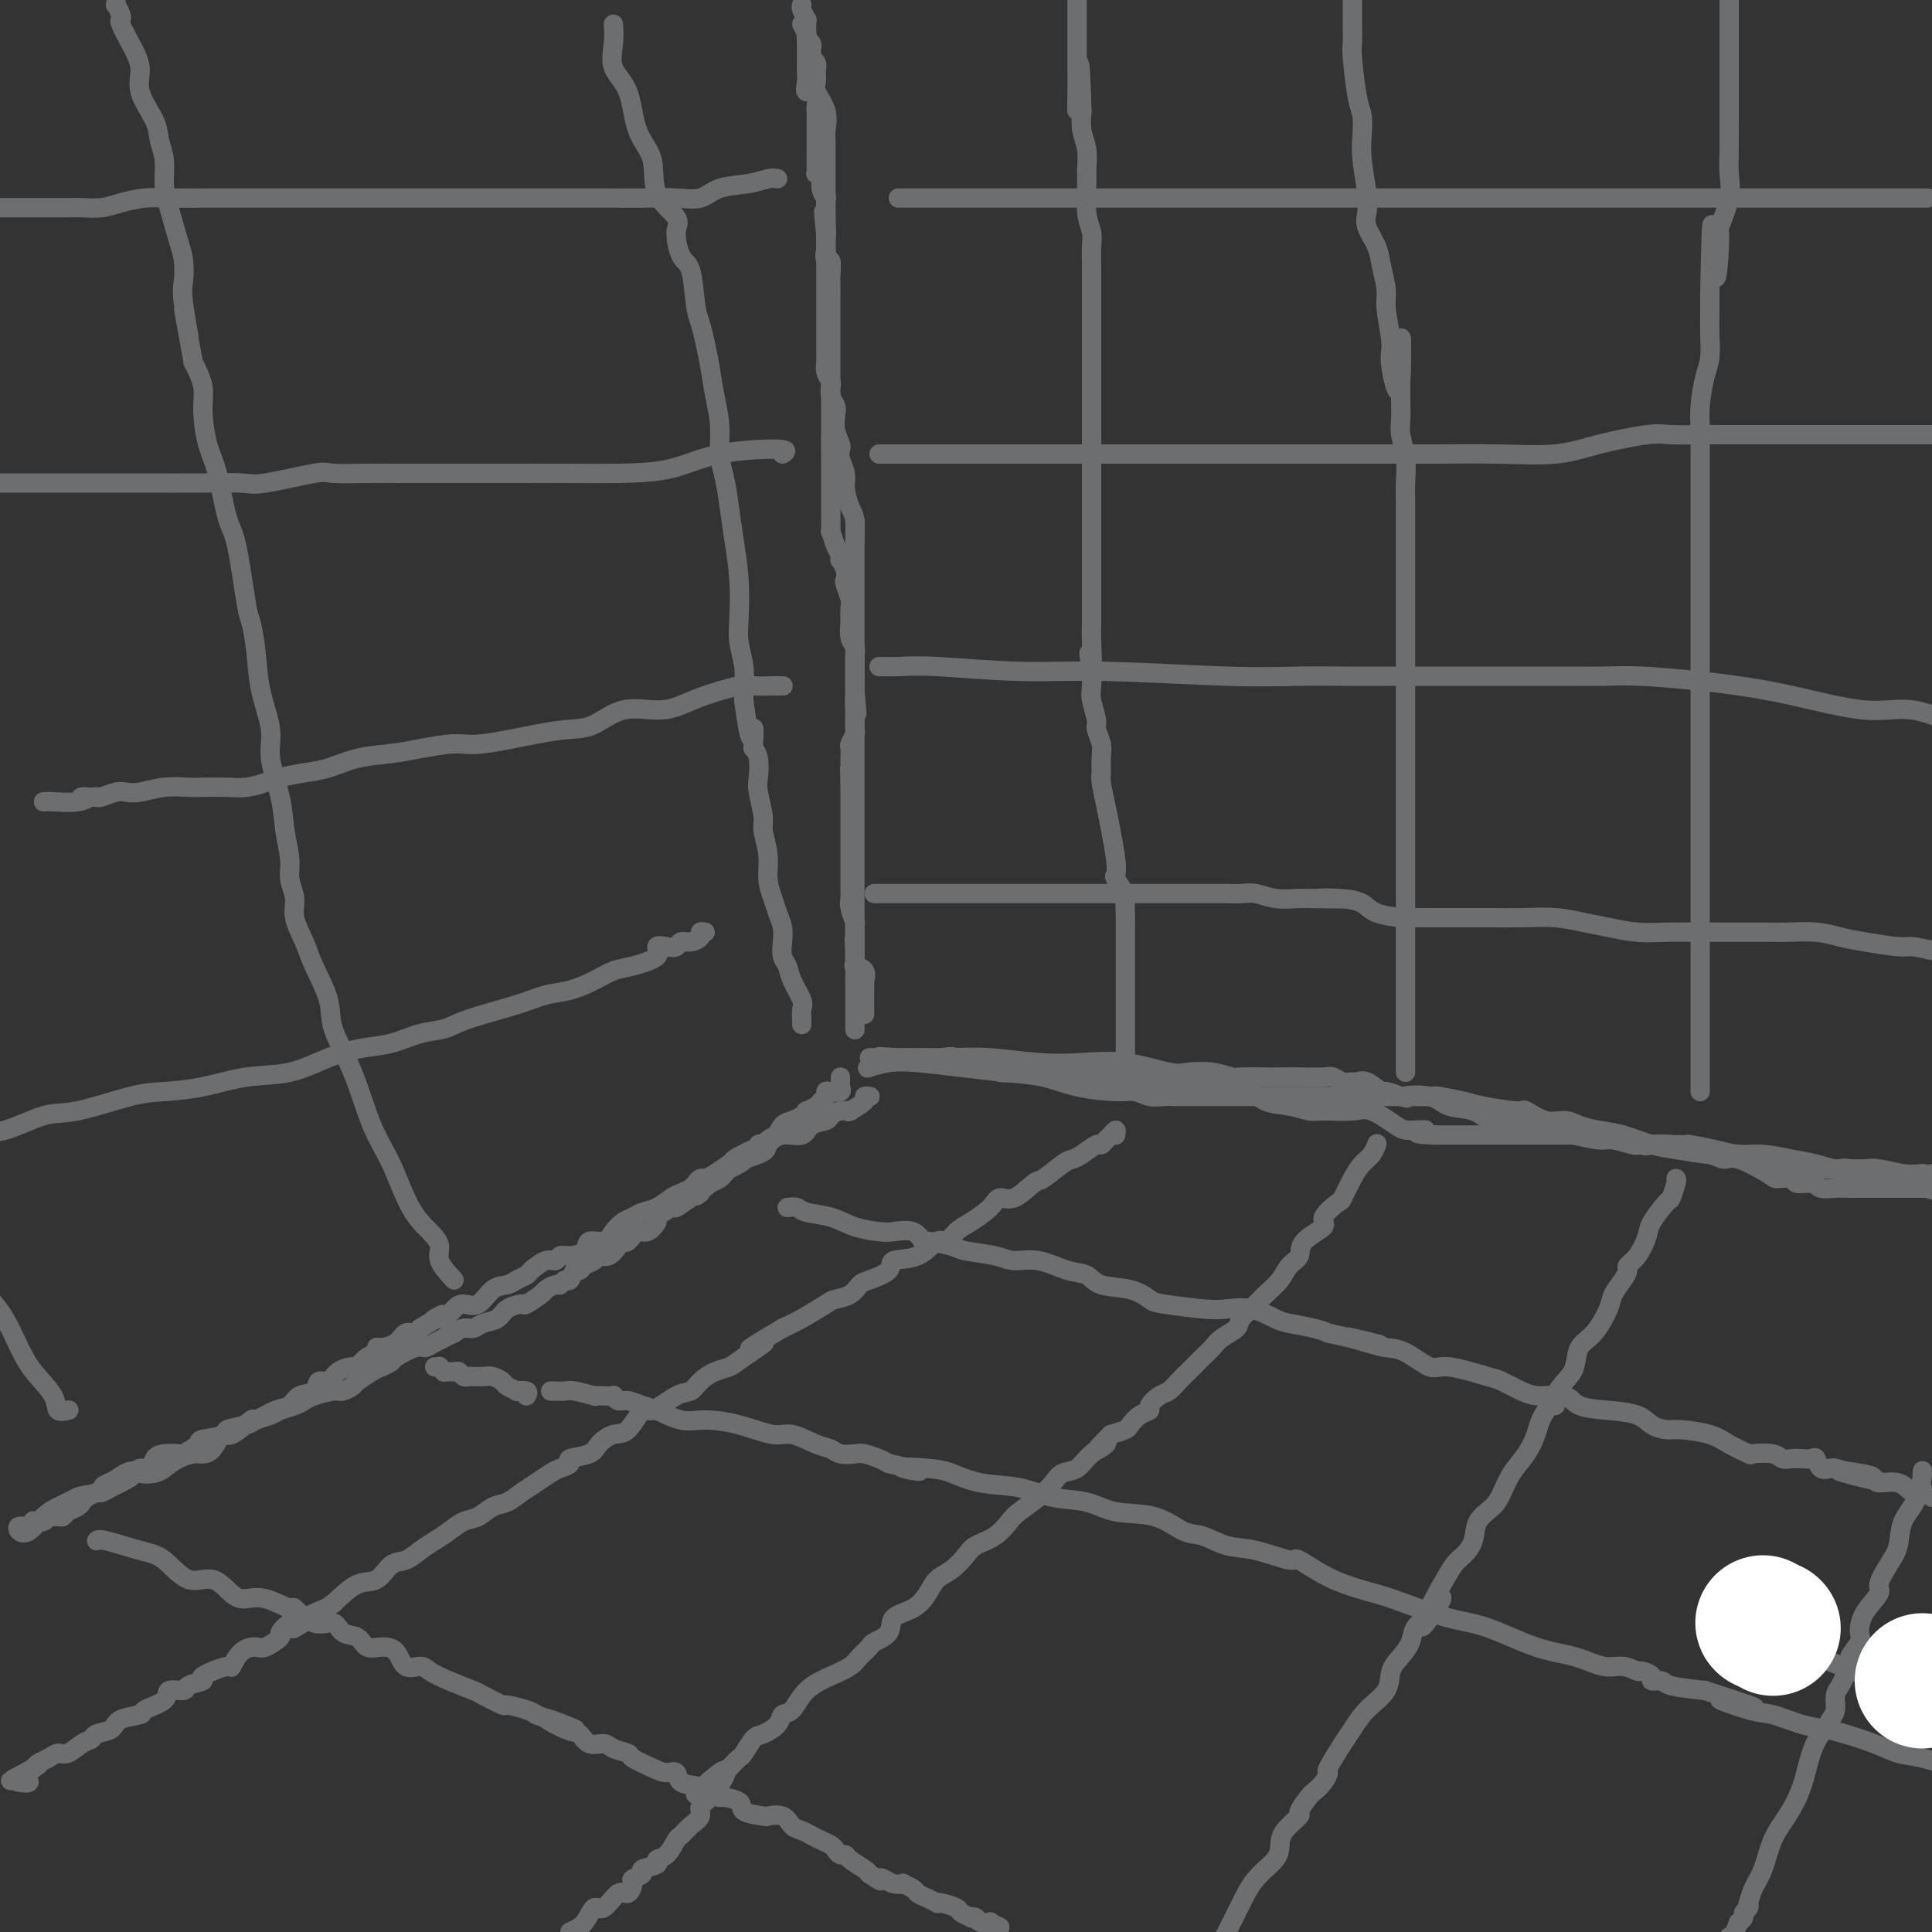 <svg viewBox='0 0 400 400' version='1.1' xmlns='http://www.w3.org/2000/svg' xmlns:xlink='http://www.w3.org/1999/xlink'><rect x="0" y="0" width="400" height="400" fill="#333333" stroke="none"/><g fill='none' stroke='rgb(109,110,112)' stroke-width='4' stroke-linecap='round' stroke-linejoin='round'><path d='M174,223c0.014,0.339 0.028,0.679 0,1c-0.028,0.321 -0.098,0.625 0,1c0.098,0.375 0.363,0.822 0,1c-0.363,0.178 -1.353,0.089 -2,0c-0.647,-0.089 -0.952,-0.178 -1,0c-0.048,0.178 0.159,0.621 0,1c-0.159,0.379 -0.686,0.693 -1,1c-0.314,0.307 -0.416,0.607 -1,1c-0.584,0.393 -1.651,0.877 -2,1c-0.349,0.123 0.022,-0.117 0,0c-0.022,0.117 -0.435,0.591 -1,1c-0.565,0.409 -1.283,0.753 -2,1c-0.717,0.247 -1.435,0.396 -2,1c-0.565,0.604 -0.978,1.662 -1,2c-0.022,0.338 0.346,-0.045 0,0c-0.346,0.045 -1.407,0.519 -2,1c-0.593,0.481 -0.719,0.969 -1,1c-0.281,0.031 -0.718,-0.395 -1,0c-0.282,0.395 -0.409,1.613 -1,2c-0.591,0.387 -1.646,-0.055 -2,0c-0.354,0.055 -0.007,0.606 0,1c0.007,0.394 -0.326,0.630 -1,1c-0.674,0.370 -1.689,0.873 -2,1c-0.311,0.127 0.082,-0.120 0,0c-0.082,0.120 -0.637,0.609 -1,1c-0.363,0.391 -0.532,0.683 -1,1c-0.468,0.317 -1.234,0.658 -2,1'/><path d='M147,245c-4.557,3.830 -2.448,2.407 -2,2c0.448,-0.407 -0.764,0.204 -2,1c-1.236,0.796 -2.495,1.776 -3,2c-0.505,0.224 -0.257,-0.310 -1,0c-0.743,0.310 -2.479,1.464 -3,2c-0.521,0.536 0.173,0.455 0,1c-0.173,0.545 -1.211,1.717 -2,2c-0.789,0.283 -1.327,-0.323 -2,0c-0.673,0.323 -1.480,1.574 -2,2c-0.520,0.426 -0.754,0.026 -1,0c-0.246,-0.026 -0.503,0.321 -1,1c-0.497,0.679 -1.232,1.689 -2,2c-0.768,0.311 -1.568,-0.076 -2,0c-0.432,0.076 -0.497,0.617 -1,1c-0.503,0.383 -1.444,0.609 -2,1c-0.556,0.391 -0.727,0.946 -1,1c-0.273,0.054 -0.649,-0.393 -1,0c-0.351,0.393 -0.676,1.625 -1,2c-0.324,0.375 -0.648,-0.108 -1,0c-0.352,0.108 -0.732,0.807 -1,1c-0.268,0.193 -0.423,-0.121 -1,0c-0.577,0.121 -1.576,0.675 -2,1c-0.424,0.325 -0.272,0.419 -1,1c-0.728,0.581 -2.334,1.647 -3,2c-0.666,0.353 -0.391,-0.006 -1,0c-0.609,0.006 -2.103,0.379 -3,1c-0.897,0.621 -1.199,1.490 -2,2c-0.801,0.510 -2.101,0.663 -3,1c-0.899,0.337 -1.396,0.860 -2,1c-0.604,0.140 -1.315,-0.103 -2,0c-0.685,0.103 -1.342,0.551 -2,1'/><path d='M94,276c-4.073,1.886 -2.255,1.101 -2,1c0.255,-0.101 -1.054,0.484 -2,1c-0.946,0.516 -1.528,0.965 -2,1c-0.472,0.035 -0.835,-0.342 -2,0c-1.165,0.342 -3.132,1.405 -4,2c-0.868,0.595 -0.637,0.722 -1,1c-0.363,0.278 -1.319,0.705 -2,1c-0.681,0.295 -1.086,0.456 -2,1c-0.914,0.544 -2.335,1.469 -3,2c-0.665,0.531 -0.573,0.667 -1,1c-0.427,0.333 -1.373,0.863 -2,1c-0.627,0.137 -0.934,-0.118 -2,0c-1.066,0.118 -2.889,0.609 -4,1c-1.111,0.391 -1.509,0.682 -2,1c-0.491,0.318 -1.073,0.663 -2,1c-0.927,0.337 -2.198,0.668 -3,1c-0.802,0.332 -1.134,0.666 -2,1c-0.866,0.334 -2.265,0.667 -3,1c-0.735,0.333 -0.807,0.665 -2,1c-1.193,0.335 -3.508,0.672 -4,1c-0.492,0.328 0.837,0.648 0,1c-0.837,0.352 -3.841,0.735 -5,1c-1.159,0.265 -0.471,0.412 -1,1c-0.529,0.588 -2.273,1.615 -3,2c-0.727,0.385 -0.436,0.126 -1,0c-0.564,-0.126 -1.982,-0.121 -3,0c-1.018,0.121 -1.635,0.358 -2,1c-0.365,0.642 -0.479,1.687 -1,2c-0.521,0.313 -1.448,-0.108 -2,0c-0.552,0.108 -0.729,0.745 -1,1c-0.271,0.255 -0.635,0.127 -1,0'/><path d='M27,305c-10.555,4.664 -3.443,1.823 -1,1c2.443,-0.823 0.217,0.371 -1,1c-1.217,0.629 -1.426,0.693 -2,1c-0.574,0.307 -1.515,0.856 -2,1c-0.485,0.144 -0.515,-0.116 -1,0c-0.485,0.116 -1.425,0.609 -2,1c-0.575,0.391 -0.784,0.679 -1,1c-0.216,0.321 -0.439,0.675 -1,1c-0.561,0.325 -1.460,0.622 -2,1c-0.540,0.378 -0.721,0.837 -1,1c-0.279,0.163 -0.657,0.030 -1,0c-0.343,-0.030 -0.652,0.043 -1,0c-0.348,-0.043 -0.736,-0.204 -1,0c-0.264,0.204 -0.404,0.772 -1,1c-0.596,0.228 -1.650,0.117 -2,0c-0.350,-0.117 0.002,-0.239 0,0c-0.002,0.239 -0.359,0.839 -1,1c-0.641,0.161 -1.565,-0.117 -2,0c-0.435,0.117 -0.382,0.628 0,1c0.382,0.372 1.092,0.605 2,0c0.908,-0.605 2.014,-2.047 3,-3c0.986,-0.953 1.853,-1.415 3,-2c1.147,-0.585 2.573,-1.292 4,-2'/><path d='M16,310c2.436,-0.913 2.525,-0.194 4,-1c1.475,-0.806 4.337,-3.137 6,-4c1.663,-0.863 2.127,-0.259 3,0c0.873,0.259 2.156,0.175 3,0c0.844,-0.175 1.247,-0.439 2,-1c0.753,-0.561 1.854,-1.419 3,-2c1.146,-0.581 2.338,-0.886 3,-1c0.662,-0.114 0.794,-0.038 1,0c0.206,0.038 0.487,0.037 1,0c0.513,-0.037 1.259,-0.109 2,-1c0.741,-0.891 1.479,-2.600 2,-3c0.521,-0.400 0.825,0.507 2,0c1.175,-0.507 3.219,-2.430 4,-3c0.781,-0.570 0.297,0.214 1,0c0.703,-0.214 2.593,-1.424 4,-2c1.407,-0.576 2.331,-0.517 3,-1c0.669,-0.483 1.084,-1.509 2,-2c0.916,-0.491 2.333,-0.447 3,-1c0.667,-0.553 0.584,-1.701 1,-2c0.416,-0.299 1.332,0.253 2,0c0.668,-0.253 1.087,-1.310 2,-2c0.913,-0.690 2.321,-1.012 3,-1c0.679,0.012 0.628,0.357 1,0c0.372,-0.357 1.167,-1.418 2,-2c0.833,-0.582 1.703,-0.686 2,-1c0.297,-0.314 0.020,-0.840 0,-1c-0.020,-0.160 0.219,0.046 1,0c0.781,-0.046 2.106,-0.342 3,-1c0.894,-0.658 1.356,-1.677 2,-2c0.644,-0.323 1.470,0.051 2,0c0.530,-0.051 0.765,-0.525 1,-1'/><path d='M87,275c7.280,-4.313 3.980,-2.596 3,-2c-0.980,0.596 0.359,0.072 1,0c0.641,-0.072 0.583,0.310 1,0c0.417,-0.310 1.309,-1.312 2,-2c0.691,-0.688 1.182,-1.063 2,-1c0.818,0.063 1.964,0.564 3,0c1.036,-0.564 1.964,-2.191 3,-3c1.036,-0.809 2.182,-0.799 3,-1c0.818,-0.201 1.308,-0.613 2,-1c0.692,-0.387 1.585,-0.749 2,-1c0.415,-0.251 0.350,-0.393 1,-1c0.650,-0.607 2.013,-1.681 3,-2c0.987,-0.319 1.596,0.117 2,0c0.404,-0.117 0.601,-0.786 1,-1c0.399,-0.214 0.999,0.028 2,0c1.001,-0.028 2.404,-0.326 3,-1c0.596,-0.674 0.386,-1.725 1,-2c0.614,-0.275 2.050,0.224 3,0c0.950,-0.224 1.412,-1.172 2,-2c0.588,-0.828 1.302,-1.535 2,-2c0.698,-0.465 1.380,-0.688 2,-1c0.620,-0.312 1.178,-0.714 2,-1c0.822,-0.286 1.908,-0.458 3,-1c1.092,-0.542 2.191,-1.456 3,-2c0.809,-0.544 1.330,-0.720 2,-1c0.670,-0.280 1.491,-0.666 2,-1c0.509,-0.334 0.705,-0.617 1,-1c0.295,-0.383 0.687,-0.865 1,-1c0.313,-0.135 0.546,0.079 1,0c0.454,-0.079 1.130,-0.451 2,-1c0.870,-0.549 1.935,-1.274 3,-2'/><path d='M151,241c9.848,-5.449 2.467,-2.071 1,-1c-1.467,1.071 2.981,-0.165 5,-1c2.019,-0.835 1.609,-1.271 2,-2c0.391,-0.729 1.581,-1.753 3,-2c1.419,-0.247 3.065,0.284 4,0c0.935,-0.284 1.158,-1.382 2,-2c0.842,-0.618 2.303,-0.754 3,-1c0.697,-0.246 0.628,-0.600 1,-1c0.372,-0.400 1.183,-0.846 2,-1c0.817,-0.154 1.640,-0.017 2,0c0.360,0.017 0.258,-0.087 0,0c-0.258,0.087 -0.671,0.363 0,0c0.671,-0.363 2.427,-1.365 3,-2c0.573,-0.635 -0.038,-0.902 0,-1c0.038,-0.098 0.725,-0.028 1,0c0.275,0.028 0.137,0.014 0,0'/><path d='M180,221c-0.328,0.107 -0.657,0.214 0,0c0.657,-0.214 2.299,-0.749 4,-1c1.701,-0.251 3.462,-0.219 6,0c2.538,0.219 5.852,0.623 9,1c3.148,0.377 6.131,0.727 9,1c2.869,0.273 5.625,0.469 8,1c2.375,0.531 4.369,1.396 7,2c2.631,0.604 5.898,0.946 8,1c2.102,0.054 3.040,-0.182 4,0c0.960,0.182 1.942,0.781 3,1c1.058,0.219 2.191,0.059 3,0c0.809,-0.059 1.294,-0.016 2,0c0.706,0.016 1.633,0.004 3,0c1.367,-0.004 3.174,-0.001 4,0c0.826,0.001 0.672,0.000 2,0c1.328,-0.000 4.138,-0.000 6,0c1.862,0.000 2.777,0.000 4,0c1.223,-0.000 2.756,-0.000 5,0c2.244,0.000 5.201,0.000 7,0c1.799,-0.000 2.441,-0.000 3,0c0.559,0.000 1.037,0.000 2,0c0.963,-0.000 2.413,-0.000 3,0c0.587,0.000 0.311,0.000 1,0c0.689,-0.000 2.345,-0.000 4,0'/><path d='M287,227c7.681,-0.000 2.383,-0.001 1,0c-1.383,0.001 1.149,0.003 2,0c0.851,-0.003 0.022,-0.012 1,0c0.978,0.012 3.762,0.046 5,0c1.238,-0.046 0.931,-0.172 2,0c1.069,0.172 3.513,0.642 5,1c1.487,0.358 2.015,0.603 4,1c1.985,0.397 5.426,0.947 7,1c1.574,0.053 1.281,-0.389 2,0c0.719,0.389 2.451,1.609 4,2c1.549,0.391 2.914,-0.046 4,0c1.086,0.046 1.894,0.575 3,1c1.106,0.425 2.511,0.745 4,1c1.489,0.255 3.061,0.446 5,1c1.939,0.554 4.246,1.472 6,2c1.754,0.528 2.957,0.666 5,1c2.043,0.334 4.928,0.864 7,1c2.072,0.136 3.333,-0.121 5,0c1.667,0.121 3.742,0.621 6,1c2.258,0.379 4.699,0.637 6,1c1.301,0.363 1.461,0.829 2,1c0.539,0.171 1.456,0.046 2,0c0.544,-0.046 0.715,-0.012 1,0c0.285,0.012 0.685,0.004 1,0c0.315,-0.004 0.547,-0.002 1,0c0.453,0.002 1.128,0.004 2,0c0.872,-0.004 1.941,-0.015 3,0c1.059,0.015 2.109,0.056 3,0c0.891,-0.056 1.625,-0.207 3,0c1.375,0.207 3.393,0.774 5,1c1.607,0.226 2.804,0.113 4,0'/><path d='M398,243c18.833,2.667 10.417,1.333 2,0'/><path d='M399,246c0.186,-0.000 0.372,-0.000 0,0c-0.372,0.000 -1.302,0.000 -3,0c-1.698,-0.000 -4.162,-0.000 -5,0c-0.838,0.000 -0.049,0.001 -1,0c-0.951,-0.001 -3.643,-0.004 -5,0c-1.357,0.004 -1.380,0.016 -2,0c-0.620,-0.016 -1.838,-0.061 -3,0c-1.162,0.061 -2.270,0.227 -3,0c-0.730,-0.227 -1.084,-0.846 -2,-1c-0.916,-0.154 -2.395,0.157 -3,0c-0.605,-0.157 -0.336,-0.784 -1,-1c-0.664,-0.216 -2.262,-0.022 -3,0c-0.738,0.022 -0.617,-0.126 -2,-1c-1.383,-0.874 -4.269,-2.472 -6,-3c-1.731,-0.528 -2.306,0.016 -3,0c-0.694,-0.016 -1.507,-0.591 -3,-1c-1.493,-0.409 -3.666,-0.653 -5,-1c-1.334,-0.347 -1.828,-0.797 -3,-1c-1.172,-0.203 -3.021,-0.160 -4,0c-0.979,0.160 -1.089,0.435 -2,0c-0.911,-0.435 -2.625,-1.581 -4,-2c-1.375,-0.419 -2.412,-0.112 -4,0c-1.588,0.112 -3.725,0.030 -5,0c-1.275,-0.030 -1.686,-0.008 -3,0c-1.314,0.008 -3.531,0.002 -5,0c-1.469,-0.002 -2.191,-0.001 -3,0c-0.809,0.001 -1.704,0.000 -3,0c-1.296,-0.000 -2.994,-0.000 -4,0c-1.006,0.000 -1.321,0.000 -2,0c-0.679,-0.000 -1.721,-0.000 -3,0c-1.279,0.000 -2.794,0.000 -4,0c-1.206,-0.000 -2.103,-0.000 -3,0'/><path d='M297,235c-6.334,-0.230 -2.670,-0.804 -2,-1c0.670,-0.196 -1.655,-0.014 -3,0c-1.345,0.014 -1.710,-0.139 -3,-1c-1.290,-0.861 -3.505,-2.430 -5,-3c-1.495,-0.570 -2.270,-0.140 -4,0c-1.730,0.140 -4.415,-0.009 -6,0c-1.585,0.009 -2.068,0.175 -3,0c-0.932,-0.175 -2.311,-0.691 -4,-1c-1.689,-0.309 -3.689,-0.412 -5,-1c-1.311,-0.588 -1.934,-1.661 -3,-2c-1.066,-0.339 -2.575,0.055 -4,0c-1.425,-0.055 -2.765,-0.558 -4,-1c-1.235,-0.442 -2.365,-0.822 -4,-1c-1.635,-0.178 -3.775,-0.153 -5,0c-1.225,0.153 -1.534,0.433 -3,0c-1.466,-0.433 -4.088,-1.580 -5,-2c-0.912,-0.420 -0.113,-0.113 -1,0c-0.887,0.113 -3.458,0.030 -5,0c-1.542,-0.030 -2.055,-0.008 -3,0c-0.945,0.008 -2.324,0.003 -4,0c-1.676,-0.003 -3.650,-0.005 -5,0c-1.350,0.005 -2.076,0.018 -3,0c-0.924,-0.018 -2.046,-0.065 -3,0c-0.954,0.065 -1.739,0.242 -3,0c-1.261,-0.242 -2.998,-0.902 -4,-1c-1.002,-0.098 -1.268,0.366 -2,0c-0.732,-0.366 -1.928,-1.562 -3,-2c-1.072,-0.438 -2.019,-0.117 -3,0c-0.981,0.117 -1.995,0.032 -3,0c-1.005,-0.032 -2.001,-0.009 -3,0c-0.999,0.009 -1.999,0.005 -3,0'/><path d='M186,219c-7.503,-0.464 -2.259,-0.124 -1,0c1.259,0.124 -1.467,0.034 -3,0c-1.533,-0.034 -1.875,-0.010 -2,0c-0.125,0.010 -0.035,0.006 0,0c0.035,-0.006 0.015,-0.015 3,0c2.985,0.015 8.976,0.055 13,0c4.024,-0.055 6.083,-0.203 9,0c2.917,0.203 6.694,0.759 10,1c3.306,0.241 6.141,0.169 9,0c2.859,-0.169 5.743,-0.434 9,0c3.257,0.434 6.886,1.566 9,2c2.114,0.434 2.713,0.169 4,0c1.287,-0.169 3.262,-0.241 5,0c1.738,0.241 3.237,0.797 4,1c0.763,0.203 0.788,0.055 2,0c1.212,-0.055 3.609,-0.016 5,0c1.391,0.016 1.776,0.008 3,0c1.224,-0.008 3.287,-0.016 5,0c1.713,0.016 3.074,0.058 4,0c0.926,-0.058 1.416,-0.214 2,0c0.584,0.214 1.264,0.797 2,1c0.736,0.203 1.530,0.026 2,0c0.470,-0.026 0.618,0.101 1,0c0.382,-0.101 0.999,-0.429 2,0c1.001,0.429 2.385,1.616 3,2c0.615,0.384 0.461,-0.033 1,0c0.539,0.033 1.769,0.517 3,1'/><path d='M290,227c2.445,0.649 0.557,0.273 1,0c0.443,-0.273 3.216,-0.442 5,0c1.784,0.442 2.577,1.494 4,2c1.423,0.506 3.476,0.464 5,1c1.524,0.536 2.520,1.649 4,2c1.480,0.351 3.443,-0.060 5,0c1.557,0.060 2.708,0.589 4,1c1.292,0.411 2.724,0.702 4,1c1.276,0.298 2.396,0.602 4,1c1.604,0.398 3.693,0.891 5,1c1.307,0.109 1.833,-0.167 3,0c1.167,0.167 2.975,0.777 4,1c1.025,0.223 1.265,0.059 2,0c0.735,-0.059 1.963,-0.013 3,0c1.037,0.013 1.883,-0.007 3,0c1.117,0.007 2.506,0.039 3,0c0.494,-0.039 0.095,-0.151 1,0c0.905,0.151 3.116,0.565 5,1c1.884,0.435 3.443,0.891 5,1c1.557,0.109 3.114,-0.130 5,0c1.886,0.130 4.101,0.630 6,1c1.899,0.370 3.480,0.611 5,1c1.520,0.389 2.977,0.926 4,1c1.023,0.074 1.611,-0.314 3,0c1.389,0.314 3.578,1.332 5,2c1.422,0.668 2.075,0.988 3,1c0.925,0.012 2.121,-0.282 4,0c1.879,0.282 4.439,1.141 7,2'/><path d='M231,235c0.090,-0.515 0.181,-1.029 0,-1c-0.181,0.029 -0.632,0.603 -1,1c-0.368,0.397 -0.651,0.618 -1,1c-0.349,0.382 -0.763,0.926 -1,1c-0.237,0.074 -0.298,-0.323 -1,0c-0.702,0.323 -2.045,1.365 -3,2c-0.955,0.635 -1.522,0.861 -2,1c-0.478,0.139 -0.867,0.190 -2,1c-1.133,0.810 -3.012,2.380 -4,3c-0.988,0.620 -1.086,0.292 -2,1c-0.914,0.708 -2.643,2.454 -4,3c-1.357,0.546 -2.342,-0.108 -3,0c-0.658,0.108 -0.990,0.979 -2,2c-1.010,1.021 -2.697,2.193 -4,3c-1.303,0.807 -2.221,1.248 -3,2c-0.779,0.752 -1.421,1.815 -2,2c-0.579,0.185 -1.097,-0.507 -2,0c-0.903,0.507 -2.192,2.215 -4,3c-1.808,0.785 -4.135,0.648 -5,1c-0.865,0.352 -0.266,1.194 -1,2c-0.734,0.806 -2.799,1.576 -4,2c-1.201,0.424 -1.539,0.501 -2,1c-0.461,0.499 -1.046,1.418 -2,2c-0.954,0.582 -2.276,0.826 -3,1c-0.724,0.174 -0.849,0.278 -2,1c-1.151,0.722 -3.329,2.064 -5,3c-1.671,0.936 -2.836,1.468 -4,2'/><path d='M162,275c-11.376,6.715 -5.317,3.504 -4,3c1.317,-0.504 -2.108,1.701 -4,3c-1.892,1.299 -2.251,1.694 -3,2c-0.749,0.306 -1.889,0.525 -3,1c-1.111,0.475 -2.194,1.205 -3,2c-0.806,0.795 -1.335,1.653 -2,2c-0.665,0.347 -1.465,0.182 -3,1c-1.535,0.818 -3.805,2.617 -5,3c-1.195,0.383 -1.315,-0.651 -2,0c-0.685,0.651 -1.936,2.986 -3,4c-1.064,1.014 -1.940,0.705 -3,1c-1.060,0.295 -2.304,1.192 -3,2c-0.696,0.808 -0.843,1.525 -2,2c-1.157,0.475 -3.324,0.708 -4,1c-0.676,0.292 0.139,0.644 0,1c-0.139,0.356 -1.234,0.715 -2,1c-0.766,0.285 -1.205,0.495 -2,1c-0.795,0.505 -1.945,1.305 -3,2c-1.055,0.695 -2.015,1.285 -3,2c-0.985,0.715 -1.996,1.557 -3,2c-1.004,0.443 -2.001,0.489 -3,1c-0.999,0.511 -2.000,1.487 -3,2c-1.000,0.513 -2.000,0.561 -3,1c-1.000,0.439 -2.000,1.267 -3,2c-1.000,0.733 -1.999,1.370 -3,2c-1.001,0.630 -2.002,1.252 -3,2c-0.998,0.748 -1.991,1.623 -3,2c-1.009,0.377 -2.033,0.256 -3,1c-0.967,0.744 -1.876,2.354 -3,3c-1.124,0.646 -2.464,0.327 -4,1c-1.536,0.673 -3.268,2.336 -5,4'/><path d='M69,332c-14.915,9.229 -5.704,3.800 -3,2c2.704,-1.800 -1.101,0.027 -3,1c-1.899,0.973 -1.892,1.091 -2,1c-0.108,-0.091 -0.332,-0.393 -1,0c-0.668,0.393 -1.782,1.479 -2,2c-0.218,0.521 0.459,0.477 0,1c-0.459,0.523 -2.055,1.613 -3,2c-0.945,0.387 -1.240,0.072 -2,0c-0.760,-0.072 -1.987,0.099 -3,1c-1.013,0.901 -1.813,2.531 -2,3c-0.187,0.469 0.240,-0.224 -1,0c-1.240,0.224 -4.148,1.365 -5,2c-0.852,0.635 0.350,0.764 0,1c-0.350,0.236 -2.252,0.578 -3,1c-0.748,0.422 -0.340,0.925 -1,1c-0.660,0.075 -2.387,-0.279 -3,0c-0.613,0.279 -0.113,1.192 -1,2c-0.887,0.808 -3.163,1.512 -4,2c-0.837,0.488 -0.237,0.761 -1,1c-0.763,0.239 -2.889,0.444 -4,1c-1.111,0.556 -1.207,1.463 -2,2c-0.793,0.537 -2.281,0.703 -3,1c-0.719,0.297 -0.668,0.723 -1,1c-0.332,0.277 -1.048,0.403 -2,1c-0.952,0.597 -2.139,1.666 -3,2c-0.861,0.334 -1.396,-0.065 -2,0c-0.604,0.065 -1.278,0.594 -2,1c-0.722,0.406 -1.492,0.687 -2,1c-0.508,0.313 -0.754,0.656 -1,1'/><path d='M7,366c-9.522,5.232 -2.328,1.311 0,0c2.328,-1.311 -0.211,-0.011 -1,1c-0.789,1.011 0.172,1.734 0,2c-0.172,0.266 -1.478,0.076 -2,0c-0.522,-0.076 -0.261,-0.038 0,0'/><path d='M285,237c0.065,-0.182 0.129,-0.363 0,0c-0.129,0.363 -0.452,1.272 -1,2c-0.548,0.728 -1.322,1.277 -2,2c-0.678,0.723 -1.260,1.621 -2,3c-0.740,1.379 -1.638,3.240 -2,4c-0.362,0.760 -0.186,0.420 -1,1c-0.814,0.580 -2.617,2.080 -3,3c-0.383,0.920 0.653,1.260 0,2c-0.653,0.740 -2.994,1.879 -4,3c-1.006,1.121 -0.677,2.225 -1,3c-0.323,0.775 -1.299,1.223 -2,2c-0.701,0.777 -1.128,1.885 -2,3c-0.872,1.115 -2.191,2.238 -3,3c-0.809,0.762 -1.109,1.163 -2,2c-0.891,0.837 -2.374,2.111 -3,3c-0.626,0.889 -0.395,1.394 -1,2c-0.605,0.606 -2.045,1.313 -3,2c-0.955,0.687 -1.425,1.352 -2,2c-0.575,0.648 -1.256,1.277 -2,2c-0.744,0.723 -1.550,1.541 -2,2c-0.450,0.459 -0.545,0.561 -1,1c-0.455,0.439 -1.269,1.217 -2,2c-0.731,0.783 -1.378,1.571 -2,2c-0.622,0.429 -1.217,0.500 -2,1c-0.783,0.500 -1.752,1.429 -2,2c-0.248,0.571 0.226,0.783 0,1c-0.226,0.217 -1.153,0.440 -2,1c-0.847,0.560 -1.613,1.459 -2,2c-0.387,0.541 -0.396,0.726 -1,1c-0.604,0.274 -1.802,0.637 -3,1'/><path d='M230,297c-5.496,5.328 -1.737,2.648 -1,2c0.737,-0.648 -1.547,0.735 -3,2c-1.453,1.265 -2.073,2.412 -3,3c-0.927,0.588 -2.159,0.618 -3,1c-0.841,0.382 -1.291,1.117 -2,2c-0.709,0.883 -1.678,1.913 -3,3c-1.322,1.087 -2.997,2.229 -4,3c-1.003,0.771 -1.335,1.169 -2,2c-0.665,0.831 -1.662,2.095 -3,3c-1.338,0.905 -3.015,1.453 -4,2c-0.985,0.547 -1.276,1.095 -2,2c-0.724,0.905 -1.879,2.167 -3,3c-1.121,0.833 -2.206,1.238 -3,2c-0.794,0.762 -1.295,1.882 -2,3c-0.705,1.118 -1.613,2.235 -3,3c-1.387,0.765 -3.254,1.178 -4,2c-0.746,0.822 -0.373,2.055 -1,3c-0.627,0.945 -2.256,1.604 -3,2c-0.744,0.396 -0.604,0.530 -1,1c-0.396,0.470 -1.327,1.275 -2,2c-0.673,0.725 -1.088,1.370 -2,2c-0.912,0.630 -2.323,1.246 -4,2c-1.677,0.754 -3.622,1.645 -5,3c-1.378,1.355 -2.189,3.173 -3,4c-0.811,0.827 -1.622,0.663 -2,1c-0.378,0.337 -0.324,1.175 -1,2c-0.676,0.825 -2.082,1.638 -3,2c-0.918,0.362 -1.349,0.272 -2,1c-0.651,0.728 -1.521,2.273 -2,3c-0.479,0.727 -0.565,0.636 -1,1c-0.435,0.364 -1.217,1.182 -2,2'/><path d='M151,366c-12.664,10.700 -4.825,2.950 -2,1c2.825,-1.950 0.635,1.902 -1,4c-1.635,2.098 -2.713,2.444 -3,3c-0.287,0.556 0.219,1.322 0,2c-0.219,0.678 -1.163,1.267 -2,2c-0.837,0.733 -1.566,1.611 -2,2c-0.434,0.389 -0.573,0.289 -1,1c-0.427,0.711 -1.142,2.232 -2,3c-0.858,0.768 -1.859,0.784 -2,1c-0.141,0.216 0.580,0.634 0,1c-0.580,0.366 -2.459,0.681 -3,1c-0.541,0.319 0.256,0.643 0,1c-0.256,0.357 -1.567,0.749 -2,1c-0.433,0.251 0.011,0.362 0,1c-0.011,0.638 -0.477,1.802 -1,2c-0.523,0.198 -1.101,-0.571 -2,0c-0.899,0.571 -2.117,2.483 -3,3c-0.883,0.517 -1.430,-0.361 -2,0c-0.570,0.361 -1.163,1.960 -2,3c-0.837,1.040 -1.919,1.520 -3,2'/><path d='M347,244c0.106,0.085 0.212,0.170 0,1c-0.212,0.830 -0.742,2.404 -1,3c-0.258,0.596 -0.245,0.216 -1,1c-0.755,0.784 -2.279,2.734 -3,4c-0.721,1.266 -0.640,1.847 -1,3c-0.360,1.153 -1.161,2.879 -2,4c-0.839,1.121 -1.715,1.638 -2,2c-0.285,0.362 0.020,0.569 0,1c-0.020,0.431 -0.366,1.086 -1,2c-0.634,0.914 -1.556,2.086 -2,3c-0.444,0.914 -0.412,1.571 -1,3c-0.588,1.429 -1.797,3.632 -3,5c-1.203,1.368 -2.399,1.902 -3,3c-0.601,1.098 -0.608,2.761 -1,4c-0.392,1.239 -1.170,2.054 -2,3c-0.830,0.946 -1.713,2.023 -2,3c-0.287,0.977 0.023,1.853 0,2c-0.023,0.147 -0.380,-0.436 -1,0c-0.620,0.436 -1.503,1.891 -2,3c-0.497,1.109 -0.607,1.872 -1,3c-0.393,1.128 -1.069,2.622 -2,4c-0.931,1.378 -2.118,2.641 -3,4c-0.882,1.359 -1.458,2.816 -2,4c-0.542,1.184 -1.051,2.097 -2,3c-0.949,0.903 -2.340,1.797 -3,3c-0.660,1.203 -0.589,2.714 -1,4c-0.411,1.286 -1.303,2.346 -2,3c-0.697,0.654 -1.199,0.901 -2,2c-0.801,1.099 -1.900,3.049 -3,5'/><path d='M298,329c-7.467,13.795 -1.635,5.782 0,3c1.635,-2.782 -0.926,-0.334 -2,1c-1.074,1.334 -0.659,1.553 -1,2c-0.341,0.447 -1.437,1.123 -2,2c-0.563,0.877 -0.594,1.956 -1,3c-0.406,1.044 -1.187,2.055 -2,3c-0.813,0.945 -1.658,1.825 -2,3c-0.342,1.175 -0.180,2.645 -1,4c-0.820,1.355 -2.622,2.596 -4,4c-1.378,1.404 -2.333,2.970 -3,4c-0.667,1.030 -1.048,1.523 -2,3c-0.952,1.477 -2.477,3.938 -3,5c-0.523,1.062 -0.043,0.726 0,1c0.043,0.274 -0.350,1.157 -1,2c-0.650,0.843 -1.558,1.646 -2,2c-0.442,0.354 -0.420,0.258 -1,1c-0.580,0.742 -1.764,2.323 -2,3c-0.236,0.677 0.474,0.451 0,1c-0.474,0.549 -2.133,1.872 -3,3c-0.867,1.128 -0.942,2.062 -1,3c-0.058,0.938 -0.098,1.881 -1,3c-0.902,1.119 -2.664,2.413 -4,4c-1.336,1.587 -2.244,3.466 -3,5c-0.756,1.534 -1.359,2.724 -2,4c-0.641,1.276 -1.321,2.638 -2,4'/><path d='M398,305c0.027,-0.449 0.055,-0.897 0,0c-0.055,0.897 -0.191,3.140 -1,5c-0.809,1.860 -2.291,3.336 -3,5c-0.709,1.664 -0.645,3.515 -1,5c-0.355,1.485 -1.129,2.604 -2,4c-0.871,1.396 -1.839,3.069 -2,4c-0.161,0.931 0.485,1.121 0,2c-0.485,0.879 -2.101,2.448 -3,4c-0.899,1.552 -1.081,3.087 -1,4c0.081,0.913 0.425,1.203 0,2c-0.425,0.797 -1.621,2.099 -2,3c-0.379,0.901 0.057,1.400 0,2c-0.057,0.600 -0.607,1.301 -1,2c-0.393,0.699 -0.630,1.396 -1,2c-0.370,0.604 -0.872,1.116 -1,2c-0.128,0.884 0.117,2.141 0,3c-0.117,0.859 -0.597,1.319 -1,2c-0.403,0.681 -0.730,1.581 -1,2c-0.270,0.419 -0.485,0.357 -1,1c-0.515,0.643 -1.331,1.992 -2,4c-0.669,2.008 -1.191,4.676 -2,7c-0.809,2.324 -1.905,4.305 -3,6c-1.095,1.695 -2.189,3.105 -3,5c-0.811,1.895 -1.341,4.276 -2,6c-0.659,1.724 -1.449,2.791 -2,4c-0.551,1.209 -0.865,2.561 -1,3c-0.135,0.439 -0.093,-0.036 0,0c0.093,0.036 0.235,0.584 0,1c-0.235,0.416 -0.846,0.699 -1,1c-0.154,0.301 0.151,0.619 0,1c-0.151,0.381 -0.757,0.823 -1,1c-0.243,0.177 -0.121,0.088 0,0'/><path d='M360,398c-6.667,16.000 -4.333,9.500 -2,3'/><path d='M163,250c0.740,-0.097 1.479,-0.194 2,0c0.521,0.194 0.823,0.680 2,1c1.177,0.320 3.228,0.476 5,1c1.772,0.524 3.263,1.416 5,2c1.737,0.584 3.718,0.860 5,1c1.282,0.140 1.863,0.146 3,0c1.137,-0.146 2.829,-0.442 4,0c1.171,0.442 1.822,1.624 2,2c0.178,0.376 -0.116,-0.053 1,0c1.116,0.053 3.644,0.587 5,1c1.356,0.413 1.542,0.706 3,1c1.458,0.294 4.190,0.588 6,1c1.810,0.412 2.698,0.940 4,1c1.302,0.060 3.019,-0.350 5,0c1.981,0.350 4.226,1.460 6,2c1.774,0.540 3.079,0.512 4,1c0.921,0.488 1.460,1.493 3,2c1.540,0.507 4.080,0.514 6,1c1.920,0.486 3.218,1.449 4,2c0.782,0.551 1.046,0.690 3,1c1.954,0.310 5.599,0.790 8,1c2.401,0.210 3.560,0.150 5,0c1.440,-0.150 3.162,-0.391 5,0c1.838,0.391 3.792,1.414 5,2c1.208,0.586 1.671,0.735 3,1c1.329,0.265 3.522,0.647 5,1c1.478,0.353 2.239,0.676 3,1'/><path d='M275,276c18.330,4.204 8.154,1.713 5,1c-3.154,-0.713 0.714,0.353 3,1c2.286,0.647 2.991,0.874 4,1c1.009,0.126 2.323,0.151 4,1c1.677,0.849 3.715,2.521 5,3c1.285,0.479 1.815,-0.235 4,0c2.185,0.235 6.024,1.420 8,2c1.976,0.580 2.087,0.554 3,1c0.913,0.446 2.626,1.362 4,2c1.374,0.638 2.409,0.996 4,1c1.591,0.004 3.738,-0.346 5,0c1.262,0.346 1.640,1.389 3,2c1.360,0.611 3.701,0.790 6,1c2.299,0.210 4.555,0.451 6,1c1.445,0.549 2.079,1.407 3,2c0.921,0.593 2.129,0.923 3,1c0.871,0.077 1.407,-0.098 3,0c1.593,0.098 4.244,0.470 6,1c1.756,0.530 2.616,1.218 4,2c1.384,0.782 3.291,1.660 4,2c0.709,0.340 0.220,0.144 1,0c0.780,-0.144 2.828,-0.234 4,0c1.172,0.234 1.466,0.793 2,1c0.534,0.207 1.308,0.063 2,0c0.692,-0.063 1.302,-0.045 2,0c0.698,0.045 1.483,0.117 2,0c0.517,-0.117 0.768,-0.423 1,0c0.232,0.423 0.447,1.575 1,2c0.553,0.425 1.444,0.121 2,0c0.556,-0.121 0.778,-0.061 1,0'/><path d='M380,304c16.563,4.569 5.470,1.993 2,1c-3.470,-0.993 0.684,-0.402 3,0c2.316,0.402 2.795,0.615 3,1c0.205,0.385 0.138,0.943 1,1c0.862,0.057 2.654,-0.387 4,0c1.346,0.387 2.247,1.604 3,2c0.753,0.396 1.358,-0.030 2,0c0.642,0.030 1.321,0.515 2,1'/><path d='M114,288c1.166,0.030 2.332,0.061 3,0c0.668,-0.061 0.838,-0.212 2,0c1.162,0.212 3.316,0.788 4,1c0.684,0.212 -0.101,0.061 0,0c0.101,-0.061 1.090,-0.031 2,0c0.910,0.031 1.742,0.064 2,0c0.258,-0.064 -0.057,-0.226 0,0c0.057,0.226 0.486,0.839 1,1c0.514,0.161 1.114,-0.129 2,0c0.886,0.129 2.058,0.677 3,1c0.942,0.323 1.656,0.420 3,1c1.344,0.580 3.320,1.642 5,2c1.680,0.358 3.065,0.012 5,0c1.935,-0.012 4.420,0.311 7,1c2.580,0.689 5.257,1.743 7,2c1.743,0.257 2.554,-0.285 4,0c1.446,0.285 3.527,1.396 5,2c1.473,0.604 2.338,0.701 3,1c0.662,0.299 1.122,0.801 2,1c0.878,0.199 2.173,0.095 3,0c0.827,-0.095 1.184,-0.179 2,0c0.816,0.179 2.090,0.623 3,1c0.910,0.377 1.455,0.689 2,1'/><path d='M184,303c11.268,2.555 4.438,1.443 3,1c-1.438,-0.443 2.517,-0.217 5,0c2.483,0.217 3.493,0.424 5,1c1.507,0.576 3.512,1.521 6,2c2.488,0.479 5.458,0.493 8,1c2.542,0.507 4.655,1.506 7,2c2.345,0.494 4.923,0.484 7,1c2.077,0.516 3.653,1.557 6,2c2.347,0.443 5.464,0.288 8,1c2.536,0.712 4.491,2.290 6,3c1.509,0.710 2.571,0.551 4,1c1.429,0.449 3.224,1.506 5,2c1.776,0.494 3.531,0.426 6,1c2.469,0.574 5.650,1.791 7,2c1.350,0.209 0.869,-0.589 2,0c1.131,0.589 3.872,2.564 7,4c3.128,1.436 6.641,2.332 9,3c2.359,0.668 3.564,1.109 6,2c2.436,0.891 6.104,2.233 9,3c2.896,0.767 5.019,0.961 8,2c2.981,1.039 6.820,2.923 10,4c3.180,1.077 5.701,1.345 8,2c2.299,0.655 4.375,1.695 6,2c1.625,0.305 2.798,-0.124 4,0c1.202,0.124 2.434,0.803 3,1c0.566,0.197 0.465,-0.088 1,0c0.535,0.088 1.704,0.548 2,1c0.296,0.452 -0.281,0.894 0,1c0.281,0.106 1.422,-0.125 2,0c0.578,0.125 0.594,0.607 2,1c1.406,0.393 4.203,0.696 7,1'/><path d='M353,350c18.299,5.909 7.045,2.683 4,2c-3.045,-0.683 2.119,1.178 5,2c2.881,0.822 3.480,0.604 5,1c1.520,0.396 3.960,1.406 6,2c2.040,0.594 3.678,0.774 5,1c1.322,0.226 2.327,0.500 4,1c1.673,0.500 4.016,1.227 6,2c1.984,0.773 3.611,1.593 5,2c1.389,0.407 2.540,0.402 5,1c2.460,0.598 6.230,1.799 10,3'/><path d='M389,348c3.111,1.222 6.222,2.444 0,0c-6.222,-2.444 -21.778,-8.556 -28,-11c-6.222,-2.444 -3.111,-1.222 0,0'/><path d='M109,289c0.242,-0.416 0.483,-0.832 0,-1c-0.483,-0.168 -1.691,-0.087 -2,0c-0.309,0.087 0.279,0.181 0,0c-0.279,-0.181 -1.426,-0.637 -2,-1c-0.574,-0.363 -0.573,-0.633 -1,-1c-0.427,-0.367 -1.280,-0.829 -2,-1c-0.720,-0.171 -1.307,-0.050 -2,0c-0.693,0.050 -1.494,0.027 -2,0c-0.506,-0.027 -0.718,-0.060 -1,0c-0.282,0.060 -0.635,0.213 -1,0c-0.365,-0.213 -0.743,-0.793 -1,-1c-0.257,-0.207 -0.394,-0.041 -1,0c-0.606,0.041 -1.683,-0.041 -2,0c-0.317,0.041 0.125,0.207 0,0c-0.125,-0.207 -0.817,-0.788 -1,-1c-0.183,-0.212 0.143,-0.057 0,0c-0.143,0.057 -0.755,0.016 -1,0c-0.245,-0.016 -0.122,-0.008 0,0'/><path d='M20,319c0.173,-0.200 0.345,-0.400 2,0c1.655,0.400 4.792,1.399 7,2c2.208,0.601 3.486,0.803 5,2c1.514,1.197 3.263,3.390 5,4c1.737,0.610 3.461,-0.364 5,0c1.539,0.364 2.893,2.066 4,3c1.107,0.934 1.968,1.099 3,1c1.032,-0.099 2.234,-0.463 4,0c1.766,0.463 4.096,1.753 5,2c0.904,0.247 0.382,-0.549 1,0c0.618,0.549 2.377,2.442 4,3c1.623,0.558 3.109,-0.219 4,0c0.891,0.219 1.187,1.432 2,2c0.813,0.568 2.142,0.489 3,1c0.858,0.511 1.245,1.611 2,2c0.755,0.389 1.878,0.068 3,0c1.122,-0.068 2.244,0.117 3,1c0.756,0.883 1.145,2.464 2,3c0.855,0.536 2.176,0.026 3,0c0.824,-0.026 1.150,0.432 2,1c0.850,0.568 2.224,1.248 4,2c1.776,0.752 3.953,1.578 5,2c1.047,0.422 0.963,0.442 2,1c1.037,0.558 3.196,1.655 4,2c0.804,0.345 0.255,-0.061 1,0c0.745,0.061 2.784,0.589 4,1c1.216,0.411 1.608,0.706 2,1'/><path d='M111,355c14.618,5.682 5.664,1.886 3,1c-2.664,-0.886 0.961,1.139 3,2c2.039,0.861 2.491,0.560 3,1c0.509,0.440 1.075,1.623 2,2c0.925,0.377 2.208,-0.050 3,0c0.792,0.050 1.094,0.578 2,1c0.906,0.422 2.418,0.738 3,1c0.582,0.262 0.234,0.470 1,1c0.766,0.530 2.647,1.384 4,2c1.353,0.616 2.179,0.996 3,1c0.821,0.004 1.638,-0.367 2,0c0.362,0.367 0.270,1.474 1,2c0.730,0.526 2.283,0.473 4,1c1.717,0.527 3.599,1.633 4,2c0.401,0.367 -0.680,-0.006 0,0c0.680,0.006 3.120,0.392 4,1c0.880,0.608 0.199,1.438 1,2c0.801,0.562 3.082,0.858 4,1c0.918,0.142 0.473,0.132 1,0c0.527,-0.132 2.028,-0.386 3,0c0.972,0.386 1.416,1.413 2,2c0.584,0.587 1.308,0.734 2,1c0.692,0.266 1.351,0.649 2,1c0.649,0.351 1.288,0.668 2,1c0.712,0.332 1.498,0.679 2,1c0.502,0.321 0.719,0.614 1,1c0.281,0.386 0.625,0.863 1,1c0.375,0.137 0.781,-0.066 1,0c0.219,0.066 0.251,0.402 1,1c0.749,0.598 2.214,1.456 3,2c0.786,0.544 0.893,0.772 1,1'/><path d='M180,388c3.200,2.099 2.201,1.346 2,1c-0.201,-0.346 0.398,-0.286 1,0c0.602,0.286 1.207,0.798 2,1c0.793,0.202 1.773,0.095 2,0c0.227,-0.095 -0.299,-0.180 0,0c0.299,0.180 1.425,0.623 2,1c0.575,0.377 0.600,0.689 1,1c0.400,0.311 1.176,0.622 2,1c0.824,0.378 1.697,0.822 2,1c0.303,0.178 0.036,0.090 0,0c-0.036,-0.090 0.157,-0.181 1,0c0.843,0.181 2.334,0.636 3,1c0.666,0.364 0.506,0.637 1,1c0.494,0.363 1.643,0.815 2,1c0.357,0.185 -0.078,0.101 0,0c0.078,-0.101 0.667,-0.221 1,0c0.333,0.221 0.409,0.781 1,1c0.591,0.219 1.698,0.097 2,0c0.302,-0.097 -0.199,-0.171 0,0c0.199,0.171 1.100,0.585 2,1'/></g>
<g fill='none' stroke='rgb(255,255,255)' stroke-width='28' stroke-linecap='round' stroke-linejoin='round'><path d='M365,336c0.000,0.000 0.100,0.100 0.1,0.1'/><path d='M398,348c0.000,0.000 0.000,0.000 0,0c0.000,0.000 0.000,0.000 0,0'/><path d='M367,337c0.000,0.000 0.100,0.100 0.1,0.1'/></g>
<g fill='none' stroke='rgb(109,110,112)' stroke-width='4' stroke-linecap='round' stroke-linejoin='round'><path d='M179,210c-0.000,-0.452 -0.000,-0.904 0,-1c0.000,-0.096 0.000,0.164 0,0c-0.000,-0.164 -0.000,-0.750 0,-1c0.000,-0.250 0.000,-0.162 0,0c-0.000,0.162 -0.000,0.398 0,0c0.000,-0.398 0.000,-1.431 0,-2c-0.000,-0.569 -0.001,-0.672 0,-1c0.001,-0.328 0.002,-0.879 0,-1c-0.002,-0.121 -0.008,0.188 0,0c0.008,-0.188 0.030,-0.874 0,-1c-0.030,-0.126 -0.113,0.308 0,0c0.113,-0.308 0.423,-1.359 0,-2c-0.423,-0.641 -1.577,-0.874 -2,-1c-0.423,-0.126 -0.113,-0.146 0,0c0.113,0.146 0.030,0.459 0,0c-0.030,-0.459 -0.008,-1.690 0,-2c0.008,-0.310 0.002,0.301 0,0c-0.002,-0.301 -0.001,-1.515 0,-2c0.001,-0.485 0.000,-0.243 0,0'/><path d='M177,196c-0.309,-2.407 -0.083,-1.424 0,-1c0.083,0.424 0.023,0.288 0,0c-0.023,-0.288 -0.010,-0.728 0,-1c0.010,-0.272 0.017,-0.376 0,-1c-0.017,-0.624 -0.057,-1.768 0,-2c0.057,-0.232 0.211,0.446 0,0c-0.211,-0.446 -0.789,-2.017 -1,-3c-0.211,-0.983 -0.057,-1.377 0,-2c0.057,-0.623 0.015,-1.475 0,-2c-0.015,-0.525 -0.004,-0.721 0,-1c0.004,-0.279 0.001,-0.639 0,-1c-0.001,-0.361 -0.000,-0.723 0,-1c0.000,-0.277 0.000,-0.468 0,-1c-0.000,-0.532 -0.000,-1.403 0,-2c0.000,-0.597 0.000,-0.919 0,-1c-0.000,-0.081 -0.000,0.081 0,0c0.000,-0.081 0.000,-0.403 0,-1c-0.000,-0.597 -0.000,-1.469 0,-2c0.000,-0.531 0.000,-0.720 0,-1c-0.000,-0.280 -0.000,-0.652 0,-1c0.000,-0.348 0.000,-0.673 0,-1c-0.000,-0.327 -0.000,-0.656 0,-1c0.000,-0.344 0.000,-0.704 0,-1c-0.000,-0.296 -0.000,-0.530 0,-1c0.000,-0.470 0.000,-1.178 0,-2c-0.000,-0.822 -0.000,-1.760 0,-2c0.000,-0.240 0.000,0.217 0,0c-0.000,-0.217 -0.000,-1.109 0,-2'/><path d='M176,162c-0.155,-5.389 -0.043,-1.863 0,-1c0.043,0.863 0.015,-0.939 0,-2c-0.015,-1.061 -0.018,-1.383 0,-2c0.018,-0.617 0.057,-1.530 0,-2c-0.057,-0.470 -0.212,-0.497 0,-1c0.212,-0.503 0.789,-1.482 1,-2c0.211,-0.518 0.057,-0.575 0,-1c-0.057,-0.425 -0.015,-1.216 0,-2c0.015,-0.784 0.004,-1.559 0,-2c-0.004,-0.441 -0.001,-0.547 0,-1c0.001,-0.453 0.000,-1.253 0,-2c-0.000,-0.747 -0.000,-1.439 0,-2c0.000,-0.561 0.000,-0.990 0,-1c-0.000,-0.010 -0.000,0.398 0,0c0.000,-0.398 0.000,-1.602 0,-2c-0.000,-0.398 -0.000,0.012 0,0c0.000,-0.012 0.000,-0.445 0,-1c-0.000,-0.555 -0.000,-1.233 0,-2c0.000,-0.767 0.000,-1.622 0,-2c-0.000,-0.378 -0.000,-0.278 0,-1c0.000,-0.722 0.000,-2.266 0,-3c-0.000,-0.734 -0.000,-0.656 0,-1c0.000,-0.344 0.000,-1.109 0,-2c-0.000,-0.891 -0.000,-1.909 0,-2c0.000,-0.091 0.000,0.745 0,0c-0.000,-0.745 -0.000,-3.070 0,-4c0.000,-0.930 0.000,-0.466 0,-1c-0.000,-0.534 -0.000,-2.067 0,-3c0.000,-0.933 0.000,-1.267 0,-2c0.000,-0.733 0.000,-1.867 0,-3'/><path d='M177,112c0.143,-7.814 0.001,-2.347 0,-1c-0.001,1.347 0.140,-1.424 0,-3c-0.140,-1.576 -0.560,-1.956 -1,-3c-0.440,-1.044 -0.902,-2.750 -1,-4c-0.098,-1.250 0.166,-2.042 0,-3c-0.166,-0.958 -0.763,-2.080 -1,-3c-0.237,-0.920 -0.115,-1.636 0,-2c0.115,-0.364 0.223,-0.376 0,-1c-0.223,-0.624 -0.778,-1.859 -1,-3c-0.222,-1.141 -0.111,-2.189 0,-3c0.111,-0.811 0.222,-1.386 0,-2c-0.222,-0.614 -0.777,-1.268 -1,-2c-0.223,-0.732 -0.112,-1.543 0,-2c0.112,-0.457 0.226,-0.560 0,-1c-0.226,-0.440 -0.793,-1.216 -1,-2c-0.207,-0.784 -0.056,-1.575 0,-2c0.056,-0.425 0.015,-0.485 0,-1c-0.015,-0.515 -0.004,-1.485 0,-2c0.004,-0.515 0.001,-0.575 0,-1c-0.001,-0.425 -0.000,-1.216 0,-2c0.000,-0.784 0.000,-1.561 0,-2c-0.000,-0.439 -0.000,-0.541 0,-1c0.000,-0.459 0.000,-1.277 0,-2c-0.000,-0.723 -0.000,-1.352 0,-2c0.000,-0.648 0.000,-1.314 0,-2c-0.000,-0.686 -0.000,-1.391 0,-2c0.000,-0.609 0.000,-1.122 0,-2c-0.000,-0.878 -0.000,-2.121 0,-3c0.000,-0.879 0.000,-1.394 0,-2c-0.000,-0.606 -0.000,-1.303 0,-2'/><path d='M171,49c-0.928,-9.849 -0.249,-2.973 0,-1c0.249,1.973 0.067,-0.959 0,-2c-0.067,-1.041 -0.018,-0.193 0,-1c0.018,-0.807 0.005,-3.268 0,-4c-0.005,-0.732 -0.001,0.267 0,0c0.001,-0.267 -0.000,-1.799 0,-3c0.000,-1.201 0.002,-2.070 0,-3c-0.002,-0.930 -0.008,-1.919 0,-3c0.008,-1.081 0.030,-2.253 0,-3c-0.030,-0.747 -0.114,-1.067 0,-2c0.114,-0.933 0.424,-2.477 0,-4c-0.424,-1.523 -1.581,-3.024 -2,-4c-0.419,-0.976 -0.098,-1.427 0,-2c0.098,-0.573 -0.027,-1.267 0,-2c0.027,-0.733 0.204,-1.506 0,-2c-0.204,-0.494 -0.791,-0.710 -1,-1c-0.209,-0.290 -0.042,-0.655 0,-1c0.042,-0.345 -0.041,-0.670 0,-1c0.041,-0.330 0.207,-0.665 0,-1c-0.207,-0.335 -0.788,-0.668 -1,-1c-0.212,-0.332 -0.056,-0.662 0,-1c0.056,-0.338 0.011,-0.686 0,-1c-0.011,-0.314 0.011,-0.596 0,-1c-0.011,-0.404 -0.055,-0.932 0,-1c0.055,-0.068 0.211,0.322 0,0c-0.211,-0.322 -0.788,-1.356 -1,-2c-0.212,-0.644 -0.061,-0.898 0,-1c0.061,-0.102 0.030,-0.051 0,0'/><path d='M166,5c0.423,0.747 0.845,1.494 1,2c0.155,0.506 0.041,0.769 0,1c-0.041,0.231 -0.011,0.428 0,1c0.011,0.572 0.004,1.517 0,2c-0.004,0.483 -0.003,0.502 0,1c0.003,0.498 0.008,1.476 0,2c-0.008,0.524 -0.030,0.596 0,1c0.030,0.404 0.113,1.140 0,2c-0.113,0.860 -0.423,1.845 0,2c0.423,0.155 1.577,-0.519 2,0c0.423,0.519 0.113,2.232 0,3c-0.113,0.768 -0.030,0.589 0,1c0.030,0.411 0.008,1.410 0,2c-0.008,0.590 -0.002,0.772 0,1c0.002,0.228 0.000,0.502 0,1c-0.000,0.498 0.000,1.219 0,2c-0.000,0.781 -0.001,1.620 0,2c0.001,0.380 0.004,0.300 0,1c-0.004,0.700 -0.016,2.179 0,3c0.016,0.821 0.061,0.985 0,1c-0.061,0.015 -0.226,-0.119 0,0c0.226,0.119 0.845,0.490 1,1c0.155,0.510 -0.155,1.157 0,2c0.155,0.843 0.774,1.882 1,2c0.226,0.118 0.061,-0.684 0,0c-0.061,0.684 -0.016,2.853 0,4c0.016,1.147 0.004,1.270 0,2c-0.004,0.730 -0.001,2.066 0,3c0.001,0.934 0.001,1.467 0,2'/><path d='M171,52c0.790,7.424 0.264,2.484 0,1c-0.264,-1.484 -0.267,0.489 0,1c0.267,0.511 0.804,-0.439 1,0c0.196,0.439 0.053,2.268 0,3c-0.053,0.732 -0.014,0.367 0,1c0.014,0.633 0.004,2.263 0,3c-0.004,0.737 -0.001,0.580 0,1c0.001,0.420 0.000,1.417 0,2c-0.000,0.583 -0.000,0.752 0,1c0.000,0.248 0.000,0.576 0,1c-0.000,0.424 -0.000,0.945 0,1c0.000,0.055 0.000,-0.356 0,0c-0.000,0.356 -0.000,1.479 0,2c0.000,0.521 0.000,0.440 0,1c-0.000,0.560 -0.000,1.759 0,2c0.000,0.241 0.000,-0.478 0,0c-0.000,0.478 -0.000,2.152 0,3c0.000,0.848 0.000,0.871 0,1c-0.000,0.129 -0.000,0.363 0,1c0.000,0.637 0.000,1.676 0,2c-0.000,0.324 -0.000,-0.068 0,0c0.000,0.068 0.000,0.596 0,1c-0.000,0.404 -0.000,0.685 0,1c0.000,0.315 0.000,0.665 0,1c-0.000,0.335 -0.000,0.657 0,1c0.000,0.343 0.000,0.708 0,1c0.000,0.292 -0.000,0.512 0,1c0.000,0.488 0.000,1.244 0,2c0.000,0.756 -0.000,1.511 0,2c0.000,0.489 0.000,0.711 0,1c0.000,0.289 0.000,0.644 0,1'/><path d='M172,91c0.155,6.450 0.041,3.074 0,2c-0.041,-1.074 -0.011,0.152 0,1c0.011,0.848 0.003,1.316 0,2c-0.003,0.684 -0.001,1.583 0,2c0.001,0.417 0.000,0.351 0,1c-0.000,0.649 0.000,2.014 0,3c-0.000,0.986 -0.001,1.592 0,2c0.001,0.408 0.003,0.616 0,1c-0.003,0.384 -0.011,0.943 0,2c0.011,1.057 0.042,2.613 0,3c-0.042,0.387 -0.156,-0.395 0,0c0.156,0.395 0.581,1.968 1,3c0.419,1.032 0.830,1.524 1,2c0.170,0.476 0.097,0.938 0,1c-0.097,0.062 -0.218,-0.274 0,0c0.218,0.274 0.776,1.160 1,2c0.224,0.840 0.112,1.635 0,2c-0.112,0.365 -0.226,0.302 0,1c0.226,0.698 0.792,2.158 1,3c0.208,0.842 0.060,1.065 0,2c-0.060,0.935 -0.030,2.583 0,3c0.030,0.417 0.061,-0.398 0,0c-0.061,0.398 -0.212,2.009 0,3c0.212,0.991 0.789,1.364 1,2c0.211,0.636 0.057,1.536 0,2c-0.057,0.464 -0.015,0.492 0,1c0.015,0.508 0.004,1.497 0,2c-0.004,0.503 -0.001,0.520 0,1c0.001,0.480 0.000,1.423 0,2c-0.000,0.577 -0.000,0.789 0,1'/><path d='M177,143c0.774,8.404 0.207,3.414 0,2c-0.207,-1.414 -0.056,0.748 0,2c0.056,1.252 0.015,1.594 0,2c-0.015,0.406 -0.004,0.876 0,2c0.004,1.124 0.001,2.903 0,4c-0.001,1.097 -0.000,1.512 0,2c0.000,0.488 0.000,1.047 0,2c-0.000,0.953 -0.000,2.299 0,3c0.000,0.701 0.000,0.756 0,1c-0.000,0.244 -0.000,0.675 0,1c0.000,0.325 0.000,0.543 0,1c-0.000,0.457 -0.000,1.152 0,2c0.000,0.848 0.000,1.847 0,2c-0.000,0.153 -0.000,-0.541 0,0c0.000,0.541 0.000,2.315 0,3c-0.000,0.685 -0.000,0.279 0,1c0.000,0.721 0.000,2.567 0,4c-0.000,1.433 -0.000,2.452 0,3c0.000,0.548 0.000,0.623 0,1c-0.000,0.377 -0.000,1.055 0,2c0.000,0.945 0.000,2.159 0,3c-0.000,0.841 -0.000,1.311 0,2c0.000,0.689 0.000,1.598 0,2c-0.000,0.402 0.000,0.297 0,1c0.000,0.703 0.000,2.215 0,3c0.000,0.785 0.000,0.843 0,1c0.000,0.157 0.000,0.412 0,1c0.000,0.588 0.000,1.508 0,2c0.000,0.492 0.000,0.556 0,1c0.000,0.444 0.000,1.270 0,2c0.000,0.730 0.000,1.365 0,2'/><path d='M177,203c0.000,9.499 0.000,3.246 0,1c0.000,-2.246 0.000,-0.485 0,1c0.000,1.485 0.000,2.692 0,3c0.000,0.308 -0.000,-0.285 0,0c0.000,0.285 0.000,1.448 0,2c-0.000,0.552 0.000,0.495 0,1c0.000,0.505 0.000,1.573 0,2c0.000,0.427 0.000,0.214 0,0'/><path d='M181,185c0.901,0.000 1.802,0.000 3,0c1.198,-0.000 2.693,-0.000 4,0c1.307,0.000 2.426,0.000 4,0c1.574,-0.000 3.602,-0.000 5,0c1.398,0.000 2.167,0.000 3,0c0.833,-0.000 1.731,-0.000 3,0c1.269,0.000 2.908,0.000 4,0c1.092,-0.000 1.638,-0.000 3,0c1.362,0.000 3.539,0.000 5,0c1.461,-0.000 2.204,-0.000 3,0c0.796,0.000 1.643,0.000 3,0c1.357,-0.000 3.223,-0.000 5,0c1.777,0.000 3.463,0.000 5,0c1.537,-0.000 2.924,-0.000 4,0c1.076,0.000 1.842,0.000 3,0c1.158,-0.000 2.708,-0.000 4,0c1.292,0.000 2.327,0.000 3,0c0.673,-0.000 0.984,-0.001 2,0c1.016,0.001 2.739,0.004 4,0c1.261,-0.004 2.062,-0.015 3,0c0.938,0.015 2.014,0.056 3,0c0.986,-0.056 1.881,-0.207 3,0c1.119,0.207 2.463,0.774 4,1c1.537,0.226 3.269,0.113 5,0'/><path d='M269,186c14.638,0.163 7.233,0.072 5,0c-2.233,-0.072 0.707,-0.124 3,0c2.293,0.124 3.938,0.426 5,1c1.062,0.574 1.542,1.422 3,2c1.458,0.578 3.895,0.887 5,1c1.105,0.113 0.877,0.030 2,0c1.123,-0.030 3.596,-0.008 5,0c1.404,0.008 1.739,0.001 3,0c1.261,-0.001 3.449,0.003 5,0c1.551,-0.003 2.464,-0.012 4,0c1.536,0.012 3.693,0.045 6,0c2.307,-0.045 4.762,-0.170 7,0c2.238,0.170 4.258,0.634 6,1c1.742,0.366 3.207,0.634 5,1c1.793,0.366 3.913,0.830 6,1c2.087,0.170 4.139,0.046 6,0c1.861,-0.046 3.529,-0.012 5,0c1.471,0.012 2.745,0.003 4,0c1.255,-0.003 2.490,-0.001 3,0c0.510,0.001 0.297,0.000 1,0c0.703,-0.000 2.324,0.000 3,0c0.676,-0.000 0.406,-0.001 1,0c0.594,0.001 2.052,0.003 3,0c0.948,-0.003 1.387,-0.012 2,0c0.613,0.012 1.400,0.046 3,0c1.600,-0.046 4.012,-0.171 6,0c1.988,0.171 3.552,0.637 5,1c1.448,0.363 2.780,0.623 5,1c2.220,0.377 5.328,0.871 7,1c1.672,0.129 1.906,-0.106 3,0c1.094,0.106 3.047,0.553 5,1'/><path d='M182,138c1.201,0.033 2.402,0.065 4,0c1.598,-0.065 3.592,-0.228 8,0c4.408,0.228 11.229,0.846 17,1c5.771,0.154 10.492,-0.155 18,0c7.508,0.155 17.803,0.774 25,1c7.197,0.226 11.295,0.061 15,0c3.705,-0.061 7.017,-0.016 9,0c1.983,0.016 2.636,0.004 4,0c1.364,-0.004 3.438,-0.001 5,0c1.562,0.001 2.611,0.000 4,0c1.389,-0.000 3.117,-0.000 5,0c1.883,0.000 3.919,0.000 6,0c2.081,-0.000 4.206,-0.001 7,0c2.794,0.001 6.259,0.003 9,0c2.741,-0.003 4.760,-0.012 7,0c2.240,0.012 4.702,0.046 7,0c2.298,-0.046 4.433,-0.172 8,0c3.567,0.172 8.567,0.642 12,1c3.433,0.358 5.298,0.604 8,1c2.702,0.396 6.240,0.941 11,2c4.760,1.059 10.743,2.631 15,3c4.257,0.369 6.788,-0.466 10,0c3.212,0.466 7.106,2.233 11,4'/><path d='M182,94c0.840,0.000 1.680,0.000 3,0c1.320,-0.000 3.118,-0.000 4,0c0.882,0.000 0.846,0.000 3,0c2.154,-0.000 6.499,-0.000 10,0c3.501,0.000 6.159,0.000 10,0c3.841,-0.000 8.863,-0.000 14,0c5.137,0.000 10.387,0.000 16,0c5.613,-0.000 11.588,-0.000 17,0c5.412,0.000 10.262,0.002 15,0c4.738,-0.002 9.364,-0.006 13,0c3.636,0.006 6.283,0.022 10,0c3.717,-0.022 8.505,-0.083 13,0c4.495,0.083 8.698,0.309 12,0c3.302,-0.309 5.705,-1.155 9,-2c3.295,-0.845 7.483,-1.691 10,-2c2.517,-0.309 3.362,-0.083 5,0c1.638,0.083 4.068,0.022 6,0c1.932,-0.022 3.365,-0.006 5,0c1.635,0.006 3.473,0.002 5,0c1.527,-0.002 2.743,-0.000 5,0c2.257,0.000 5.553,0.000 8,0c2.447,-0.000 4.043,-0.000 7,0c2.957,0.000 7.273,0.000 11,0c3.727,-0.000 6.863,-0.000 10,0'/><path d='M186,41c0.536,0.000 1.071,0.000 3,0c1.929,0.000 5.250,0.000 10,0c4.750,-0.000 10.929,0.000 16,0c5.071,0.000 9.032,0.000 14,0c4.968,0.000 10.941,0.000 16,0c5.059,0.000 9.203,-0.000 16,0c6.797,0.000 16.245,0.000 23,0c6.755,0.000 10.816,0.000 16,0c5.184,0.000 11.490,0.000 16,0c4.510,0.000 7.222,0.000 10,0c2.778,0.000 5.621,0.000 8,0c2.379,0.000 4.292,0.000 6,0c1.708,0.000 3.210,0.000 5,0c1.790,0.000 3.868,0.000 6,0c2.132,0.000 4.317,0.000 7,0c2.683,0.000 5.863,-0.000 9,0c3.137,0.000 6.229,0.000 9,0c2.771,0.000 5.220,-0.000 9,0c3.780,0.000 8.890,0.000 14,0'/><path d='M233,221c0.000,-0.089 0.000,-0.177 0,-1c-0.000,-0.823 -0.000,-2.380 0,-3c0.000,-0.620 0.000,-0.302 0,-1c-0.000,-0.698 -0.000,-2.410 0,-4c0.000,-1.590 0.000,-3.058 0,-4c-0.000,-0.942 -0.000,-1.359 0,-2c0.000,-0.641 0.000,-1.506 0,-3c-0.000,-1.494 -0.001,-3.616 0,-5c0.001,-1.384 0.002,-2.028 0,-3c-0.002,-0.972 -0.008,-2.271 0,-3c0.008,-0.729 0.030,-0.887 0,-2c-0.030,-1.113 -0.112,-3.180 0,-4c0.112,-0.820 0.419,-0.392 0,-1c-0.419,-0.608 -1.565,-2.250 -2,-3c-0.435,-0.750 -0.159,-0.607 0,-1c0.159,-0.393 0.200,-1.322 0,-3c-0.200,-1.678 -0.642,-4.105 -1,-6c-0.358,-1.895 -0.631,-3.259 -1,-5c-0.369,-1.741 -0.835,-3.860 -1,-5c-0.165,-1.140 -0.029,-1.301 0,-2c0.029,-0.699 -0.049,-1.937 0,-3c0.049,-1.063 0.223,-1.950 0,-3c-0.223,-1.050 -0.844,-2.262 -1,-3c-0.156,-0.738 0.154,-1.002 0,-2c-0.154,-0.998 -0.772,-2.730 -1,-4c-0.228,-1.270 -0.065,-2.077 0,-3c0.065,-0.923 0.033,-1.961 0,-3'/><path d='M226,139c-1.083,-7.251 -0.290,-1.879 0,-1c0.290,0.879 0.078,-2.735 0,-5c-0.078,-2.265 -0.021,-3.182 0,-4c0.021,-0.818 0.006,-1.535 0,-3c-0.006,-1.465 -0.001,-3.676 0,-5c0.001,-1.324 0.000,-1.762 0,-2c-0.000,-0.238 -0.000,-0.277 0,-1c0.000,-0.723 0.000,-2.128 0,-3c-0.000,-0.872 -0.000,-1.209 0,-2c0.000,-0.791 0.000,-2.036 0,-3c-0.000,-0.964 -0.000,-1.649 0,-3c0.000,-1.351 0.000,-3.369 0,-5c-0.000,-1.631 -0.000,-2.876 0,-4c0.000,-1.124 -0.000,-2.128 0,-3c0.000,-0.872 0.000,-1.611 0,-3c-0.000,-1.389 -0.000,-3.427 0,-5c0.000,-1.573 0.000,-2.680 0,-4c-0.000,-1.320 -0.000,-2.852 0,-4c0.000,-1.148 0.000,-1.912 0,-3c-0.000,-1.088 -0.000,-2.500 0,-4c0.000,-1.500 0.001,-3.086 0,-5c-0.001,-1.914 -0.004,-4.154 0,-6c0.004,-1.846 0.015,-3.296 0,-5c-0.015,-1.704 -0.057,-3.662 0,-5c0.057,-1.338 0.212,-2.055 0,-3c-0.212,-0.945 -0.793,-2.118 -1,-4c-0.207,-1.882 -0.042,-4.474 0,-6c0.042,-1.526 -0.040,-1.986 0,-3c0.040,-1.014 0.203,-2.581 0,-4c-0.203,-1.419 -0.772,-2.691 -1,-4c-0.228,-1.309 -0.114,-2.654 0,-4'/><path d='M224,23c-0.536,-18.332 -0.876,-6.164 -1,-2c-0.124,4.164 -0.033,0.322 0,-2c0.033,-2.322 0.009,-3.124 0,-4c-0.009,-0.876 -0.002,-1.826 0,-3c0.002,-1.174 0.001,-2.572 0,-4c-0.001,-1.428 -0.000,-2.884 0,-4c0.000,-1.116 0.000,-1.890 0,-3c-0.000,-1.110 -0.000,-2.555 0,-4'/><path d='M291,222c0.000,-0.771 0.000,-1.542 0,-2c0.000,-0.458 0.000,-0.604 0,-1c0.000,-0.396 0.000,-1.042 0,-2c0.000,-0.958 0.000,-2.226 0,-3c0.000,-0.774 0.000,-1.053 0,-2c0.000,-0.947 0.000,-2.563 0,-4c0.000,-1.437 -0.000,-2.694 0,-4c0.000,-1.306 0.000,-2.662 0,-4c-0.000,-1.338 -0.000,-2.659 0,-5c0.000,-2.341 0.000,-5.703 0,-8c-0.000,-2.297 -0.000,-3.531 0,-5c0.000,-1.469 0.000,-3.175 0,-5c-0.000,-1.825 -0.000,-3.768 0,-5c0.000,-1.232 0.000,-1.752 0,-3c-0.000,-1.248 -0.000,-3.225 0,-5c0.000,-1.775 0.000,-3.349 0,-5c-0.000,-1.651 -0.000,-3.378 0,-5c0.000,-1.622 0.000,-3.137 0,-5c-0.000,-1.863 -0.000,-4.072 0,-6c0.000,-1.928 0.000,-3.574 0,-5c-0.000,-1.426 -0.000,-2.630 0,-5c0.000,-2.370 0.000,-5.905 0,-8c-0.000,-2.095 -0.000,-2.751 0,-4c0.000,-1.249 0.001,-3.091 0,-5c-0.001,-1.909 -0.004,-3.883 0,-6c0.004,-2.117 0.015,-4.375 0,-6c-0.015,-1.625 -0.057,-2.618 0,-4c0.057,-1.382 0.211,-3.154 0,-5c-0.211,-1.846 -0.788,-3.766 -1,-5c-0.212,-1.234 -0.061,-1.781 0,-3c0.061,-1.219 0.030,-3.109 0,-5'/><path d='M290,82c-0.029,-22.210 0.400,-7.734 0,-3c-0.400,4.734 -1.627,-0.274 -2,-3c-0.373,-2.726 0.109,-3.169 0,-5c-0.109,-1.831 -0.807,-5.050 -1,-7c-0.193,-1.950 0.120,-2.633 0,-4c-0.120,-1.367 -0.672,-3.419 -1,-5c-0.328,-1.581 -0.431,-2.691 -1,-4c-0.569,-1.309 -1.603,-2.818 -2,-4c-0.397,-1.182 -0.158,-2.039 0,-3c0.158,-0.961 0.236,-2.027 0,-4c-0.236,-1.973 -0.785,-4.854 -1,-7c-0.215,-2.146 -0.096,-3.556 0,-5c0.096,-1.444 0.169,-2.921 0,-4c-0.169,-1.079 -0.581,-1.760 -1,-4c-0.419,-2.240 -0.844,-6.038 -1,-8c-0.156,-1.962 -0.042,-2.089 0,-3c0.042,-0.911 0.011,-2.605 0,-4c-0.011,-1.395 -0.003,-2.491 0,-3c0.003,-0.509 0.001,-0.431 0,-1c-0.001,-0.569 -0.000,-1.784 0,-3'/><path d='M352,226c0.000,-1.281 0.000,-2.562 0,-4c0.000,-1.438 0.000,-3.033 0,-4c0.000,-0.967 -0.000,-1.306 0,-2c0.000,-0.694 0.000,-1.741 0,-3c-0.000,-1.259 -0.000,-2.729 0,-4c0.000,-1.271 0.000,-2.343 0,-3c-0.000,-0.657 -0.000,-0.899 0,-3c0.000,-2.101 0.000,-6.062 0,-9c-0.000,-2.938 -0.000,-4.853 0,-7c0.000,-2.147 0.000,-4.526 0,-7c-0.000,-2.474 -0.000,-5.044 0,-8c0.000,-2.956 0.000,-6.299 0,-9c-0.000,-2.701 -0.000,-4.761 0,-7c0.000,-2.239 0.000,-4.657 0,-7c-0.000,-2.343 -0.000,-4.612 0,-7c0.000,-2.388 0.000,-4.897 0,-7c-0.000,-2.103 -0.000,-3.800 0,-6c0.000,-2.200 0.000,-4.903 0,-7c-0.000,-2.097 -0.000,-3.588 0,-6c0.000,-2.412 0.000,-5.744 0,-8c-0.000,-2.256 -0.001,-3.438 0,-5c0.001,-1.562 0.003,-3.506 0,-5c-0.003,-1.494 -0.011,-2.537 0,-4c0.011,-1.463 0.041,-3.346 0,-5c-0.041,-1.654 -0.155,-3.078 0,-5c0.155,-1.922 0.577,-4.341 1,-6c0.423,-1.659 0.845,-2.558 1,-4c0.155,-1.442 0.042,-3.427 0,-5c-0.042,-1.573 -0.012,-2.735 0,-4c0.012,-1.265 0.006,-2.632 0,-4'/><path d='M354,61c0.466,-26.321 0.633,-9.624 1,-5c0.367,4.624 0.936,-2.824 1,-6c0.064,-3.176 -0.375,-2.079 0,-3c0.375,-0.921 1.565,-3.861 2,-6c0.435,-2.139 0.117,-3.476 0,-5c-0.117,-1.524 -0.031,-3.236 0,-5c0.031,-1.764 0.008,-3.582 0,-5c-0.008,-1.418 -0.002,-2.436 0,-4c0.002,-1.564 0.001,-3.675 0,-5c-0.001,-1.325 -0.000,-1.863 0,-3c0.000,-1.137 0.000,-2.871 0,-4c-0.000,-1.129 -0.000,-1.653 0,-3c0.000,-1.347 0.000,-3.516 0,-5c-0.000,-1.484 -0.000,-2.281 0,-3c0.000,-0.719 0.000,-1.359 0,-2'/><path d='M146,193c-0.468,-0.081 -0.937,-0.162 -1,0c-0.063,0.162 0.279,0.566 0,1c-0.279,0.434 -1.180,0.900 -2,1c-0.820,0.100 -1.561,-0.164 -2,0c-0.439,0.164 -0.578,0.755 -1,1c-0.422,0.245 -1.127,0.145 -2,0c-0.873,-0.145 -1.916,-0.334 -2,0c-0.084,0.334 0.789,1.193 0,2c-0.789,0.807 -3.242,1.564 -5,2c-1.758,0.436 -2.821,0.553 -4,1c-1.179,0.447 -2.475,1.225 -4,2c-1.525,0.775 -3.278,1.545 -5,2c-1.722,0.455 -3.414,0.593 -5,1c-1.586,0.407 -3.066,1.083 -6,2c-2.934,0.917 -7.321,2.077 -10,3c-2.679,0.923 -3.648,1.611 -5,2c-1.352,0.389 -3.085,0.479 -5,1c-1.915,0.521 -4.010,1.472 -6,2c-1.990,0.528 -3.873,0.631 -6,1c-2.127,0.369 -4.497,1.002 -7,2c-2.503,0.998 -5.139,2.359 -8,3c-2.861,0.641 -5.948,0.561 -9,1c-3.052,0.439 -6.070,1.397 -9,2c-2.930,0.603 -5.773,0.852 -8,1c-2.227,0.148 -3.837,0.194 -7,1c-3.163,0.806 -7.879,2.371 -11,3c-3.121,0.629 -4.648,0.323 -7,1c-2.352,0.677 -5.529,2.336 -8,3c-2.471,0.664 -4.235,0.332 -6,0'/><path d='M162,142c0.117,0.003 0.233,0.007 0,0c-0.233,-0.007 -0.816,-0.024 -2,0c-1.184,0.024 -2.968,0.088 -4,0c-1.032,-0.088 -1.314,-0.328 -3,0c-1.686,0.328 -4.778,1.223 -7,2c-2.222,0.777 -3.573,1.437 -5,2c-1.427,0.563 -2.931,1.028 -5,1c-2.069,-0.028 -4.703,-0.550 -7,0c-2.297,0.550 -4.257,2.171 -6,3c-1.743,0.829 -3.270,0.866 -5,1c-1.730,0.134 -3.664,0.365 -7,1c-3.336,0.635 -8.074,1.675 -11,2c-2.926,0.325 -4.039,-0.064 -6,0c-1.961,0.064 -4.771,0.580 -7,1c-2.229,0.420 -3.878,0.742 -6,1c-2.122,0.258 -4.716,0.450 -7,1c-2.284,0.550 -4.256,1.458 -6,2c-1.744,0.542 -3.259,0.720 -5,1c-1.741,0.280 -3.709,0.663 -5,1c-1.291,0.337 -1.905,0.626 -3,1c-1.095,0.374 -2.672,0.831 -4,1c-1.328,0.169 -2.407,0.049 -4,0c-1.593,-0.049 -3.701,-0.027 -5,0c-1.299,0.027 -1.789,0.059 -3,0c-1.211,-0.059 -3.144,-0.208 -5,0c-1.856,0.208 -3.635,0.774 -5,1c-1.365,0.226 -2.314,0.112 -3,0c-0.686,-0.112 -1.108,-0.222 -2,0c-0.892,0.222 -2.255,0.778 -3,1c-0.745,0.222 -0.873,0.111 -1,0'/><path d='M20,165c-5.200,0.249 -2.700,-0.129 -2,0c0.700,0.129 -0.400,0.767 -2,1c-1.600,0.233 -3.700,0.063 -5,0c-1.300,-0.063 -1.800,-0.018 -2,0c-0.200,0.018 -0.100,0.009 0,0'/><path d='M162,94c0.700,-0.453 1.399,-0.906 -1,-1c-2.399,-0.094 -7.897,0.171 -12,1c-4.103,0.829 -6.812,2.222 -10,3c-3.188,0.778 -6.856,0.940 -11,1c-4.144,0.060 -8.764,0.016 -12,0c-3.236,-0.016 -5.088,-0.004 -8,0c-2.912,0.004 -6.883,0.001 -10,0c-3.117,-0.001 -5.378,0.000 -7,0c-1.622,-0.000 -2.605,-0.002 -4,0c-1.395,0.002 -3.203,0.008 -5,0c-1.797,-0.008 -3.584,-0.030 -6,0c-2.416,0.030 -5.463,0.113 -7,0c-1.537,-0.113 -1.566,-0.423 -4,0c-2.434,0.423 -7.274,1.577 -10,2c-2.726,0.423 -3.337,0.113 -5,0c-1.663,-0.113 -4.379,-0.030 -8,0c-3.621,0.030 -8.146,0.008 -12,0c-3.854,-0.008 -7.038,-0.002 -11,0c-3.962,0.002 -8.704,0.001 -13,0c-4.296,-0.001 -8.148,-0.000 -12,0'/><path d='M161,37c-0.550,-0.099 -1.100,-0.198 -2,0c-0.900,0.198 -2.149,0.694 -4,1c-1.851,0.306 -4.303,0.422 -6,1c-1.697,0.578 -2.639,1.619 -4,2c-1.361,0.381 -3.139,0.102 -5,0c-1.861,-0.102 -3.804,-0.027 -6,0c-2.196,0.027 -4.646,0.007 -7,0c-2.354,-0.007 -4.611,-0.002 -8,0c-3.389,0.002 -7.911,0.001 -12,0c-4.089,-0.001 -7.746,-0.000 -11,0c-3.254,0.000 -6.107,-0.000 -10,0c-3.893,0.000 -8.827,0.000 -13,0c-4.173,-0.000 -7.584,-0.001 -12,0c-4.416,0.001 -9.836,0.003 -13,0c-3.164,-0.003 -4.071,-0.011 -6,0c-1.929,0.011 -4.881,0.041 -7,0c-2.119,-0.041 -3.407,-0.155 -5,0c-1.593,0.155 -3.493,0.577 -5,1c-1.507,0.423 -2.623,0.845 -4,1c-1.377,0.155 -3.015,0.041 -4,0c-0.985,-0.041 -1.316,-0.011 -3,0c-1.684,0.011 -4.719,0.003 -7,0c-2.281,-0.003 -3.806,-0.001 -5,0c-1.194,0.001 -2.055,0.000 -3,0c-0.945,-0.000 -1.972,-0.000 -3,0'/><path d='M127,5c0.081,1.221 0.163,2.441 0,4c-0.163,1.559 -0.569,3.455 0,5c0.569,1.545 2.115,2.739 3,5c0.885,2.261 1.108,5.589 2,8c0.892,2.411 2.451,3.903 3,6c0.549,2.097 0.087,4.798 1,7c0.913,2.202 3.200,3.906 4,5c0.800,1.094 0.112,1.580 0,3c-0.112,1.420 0.351,3.775 1,5c0.649,1.225 1.483,1.319 2,3c0.517,1.681 0.716,4.948 1,7c0.284,2.052 0.655,2.889 1,4c0.345,1.111 0.666,2.495 1,4c0.334,1.505 0.681,3.132 1,5c0.319,1.868 0.610,3.978 1,6c0.390,2.022 0.878,3.956 1,6c0.122,2.044 -0.121,4.199 0,6c0.121,1.801 0.607,3.247 1,5c0.393,1.753 0.693,3.811 1,6c0.307,2.189 0.622,4.507 1,7c0.378,2.493 0.819,5.160 1,8c0.181,2.840 0.101,5.852 0,8c-0.101,2.148 -0.223,3.431 0,5c0.223,1.569 0.791,3.422 1,5c0.209,1.578 0.060,2.879 0,4c-0.060,1.121 -0.030,2.060 0,3'/><path d='M154,145c1.532,11.863 1.861,7.020 2,6c0.139,-1.020 0.089,1.782 0,3c-0.089,1.218 -0.216,0.851 0,1c0.216,0.149 0.775,0.814 1,2c0.225,1.186 0.117,2.893 0,4c-0.117,1.107 -0.242,1.615 0,3c0.242,1.385 0.853,3.648 1,5c0.147,1.352 -0.168,1.793 0,3c0.168,1.207 0.819,3.180 1,5c0.181,1.820 -0.109,3.487 0,5c0.109,1.513 0.617,2.870 1,4c0.383,1.130 0.642,2.031 1,3c0.358,0.969 0.816,2.004 1,3c0.184,0.996 0.095,1.951 0,3c-0.095,1.049 -0.197,2.192 0,3c0.197,0.808 0.694,1.282 1,2c0.306,0.718 0.422,1.680 1,3c0.578,1.320 1.619,2.998 2,4c0.381,1.002 0.102,1.326 0,2c-0.102,0.674 -0.027,1.696 0,2c0.027,0.304 0.007,-0.110 0,0c-0.007,0.110 -0.002,0.746 0,1c0.002,0.254 0.001,0.127 0,0'/><path d='M94,265c-1.303,-1.418 -2.606,-2.835 -3,-4c-0.394,-1.165 0.121,-2.077 0,-3c-0.121,-0.923 -0.877,-1.857 -2,-3c-1.123,-1.143 -2.613,-2.496 -4,-5c-1.387,-2.504 -2.670,-6.158 -4,-9c-1.330,-2.842 -2.706,-4.871 -4,-8c-1.294,-3.129 -2.506,-7.357 -4,-11c-1.494,-3.643 -3.270,-6.701 -4,-9c-0.730,-2.299 -0.415,-3.839 -1,-6c-0.585,-2.161 -2.070,-4.941 -3,-7c-0.930,-2.059 -1.306,-3.395 -2,-5c-0.694,-1.605 -1.706,-3.477 -2,-5c-0.294,-1.523 0.130,-2.697 0,-4c-0.130,-1.303 -0.813,-2.735 -1,-4c-0.187,-1.265 0.124,-2.362 0,-4c-0.124,-1.638 -0.681,-3.818 -1,-6c-0.319,-2.182 -0.400,-4.367 -1,-7c-0.600,-2.633 -1.719,-5.714 -2,-8c-0.281,-2.286 0.276,-3.776 0,-6c-0.276,-2.224 -1.386,-5.184 -2,-8c-0.614,-2.816 -0.731,-5.490 -1,-8c-0.269,-2.510 -0.691,-4.856 -1,-6c-0.309,-1.144 -0.506,-1.086 -1,-4c-0.494,-2.914 -1.285,-8.799 -2,-12c-0.715,-3.201 -1.353,-3.716 -2,-6c-0.647,-2.284 -1.303,-6.336 -2,-9c-0.697,-2.664 -1.434,-3.941 -2,-6c-0.566,-2.059 -0.960,-4.901 -1,-7c-0.040,-2.099 0.274,-3.457 0,-5c-0.274,-1.543 -1.137,-3.272 -2,-5'/><path d='M40,75c-3.415,-18.852 -1.453,-8.482 -1,-6c0.453,2.482 -0.603,-2.923 -1,-6c-0.397,-3.077 -0.135,-3.827 0,-5c0.135,-1.173 0.142,-2.771 0,-4c-0.142,-1.229 -0.434,-2.089 -1,-4c-0.566,-1.911 -1.406,-4.872 -2,-7c-0.594,-2.128 -0.941,-3.422 -1,-5c-0.059,-1.578 0.172,-3.439 0,-5c-0.172,-1.561 -0.745,-2.822 -1,-4c-0.255,-1.178 -0.191,-2.274 -1,-4c-0.809,-1.726 -2.490,-4.084 -3,-6c-0.510,-1.916 0.152,-3.391 0,-5c-0.152,-1.609 -1.116,-3.353 -2,-5c-0.884,-1.647 -1.687,-3.196 -2,-4c-0.313,-0.804 -0.136,-0.864 0,-1c0.136,-0.136 0.233,-0.349 0,-1c-0.233,-0.651 -0.794,-1.742 -1,-2c-0.206,-0.258 -0.055,0.315 0,0c0.055,-0.315 0.016,-1.519 0,-2c-0.016,-0.481 -0.008,-0.241 0,0'/><path d='M14,292c0.224,-0.058 0.447,-0.117 0,0c-0.447,0.117 -1.565,0.408 -2,0c-0.435,-0.408 -0.188,-1.515 -1,-3c-0.812,-1.485 -2.681,-3.346 -4,-5c-1.319,-1.654 -2.086,-3.099 -3,-5c-0.914,-1.901 -1.975,-4.257 -3,-6c-1.025,-1.743 -2.012,-2.871 -3,-4'/></g>
</svg>